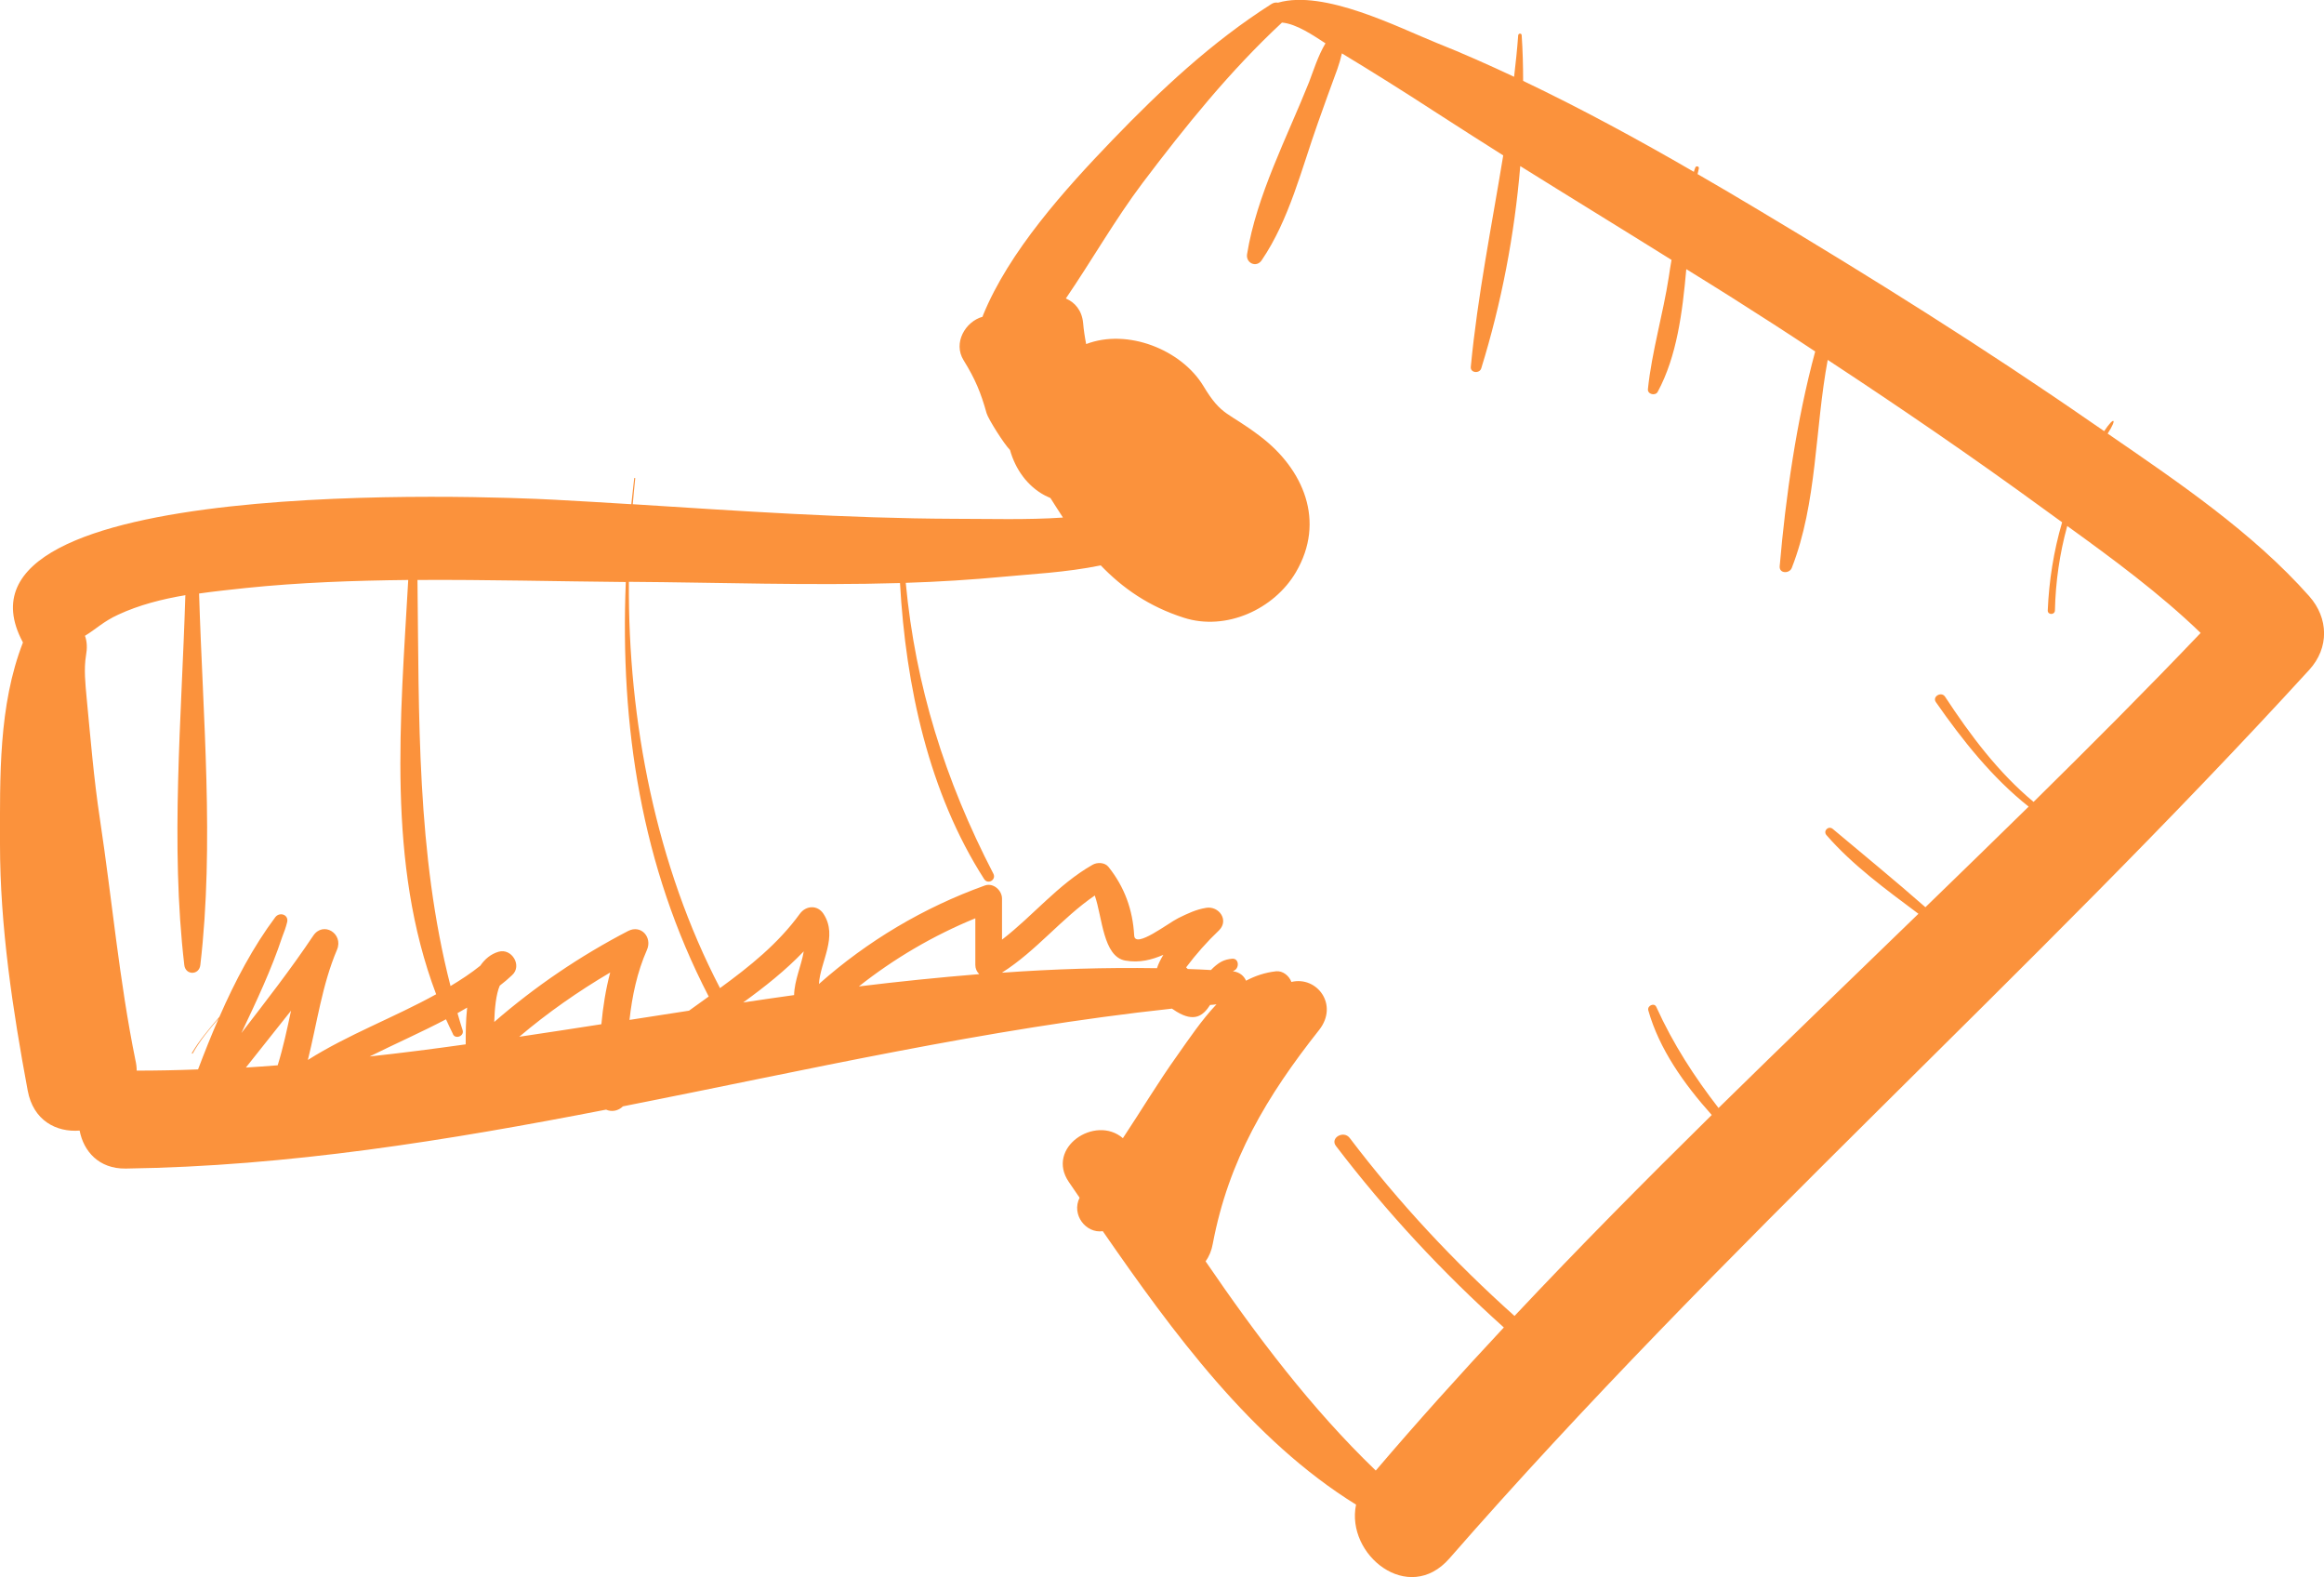 <svg viewBox="0 0 113.23 76.82" xmlns="http://www.w3.org/2000/svg"><path d="m112.51 29.04c-2.76-3.11-6.39-5.56-9.82-7.92.48-.74.32-.86-.17-.12-.18-.12-.36-.25-.54-.37-5.31-3.68-10.79-7.11-16.33-10.42-.97-.58-1.95-1.16-2.94-1.73.02-.09.04-.18.06-.27.03-.11-.13-.15-.17-.05-.03.07-.05.14-.07.21-2.71-1.57-5.49-3.08-8.32-4.43 0-.74-.02-1.48-.07-2.22 0-.11-.16-.11-.17 0-.05.68-.12 1.35-.2 2.02-1.24-.58-2.49-1.14-3.75-1.64-1.89-.76-5.5-2.62-7.75-1.97-.11-.02-.22 0-.33.07-2.89 1.84-5.37 4.16-7.74 6.62-2.31 2.4-5.05 5.44-6.31 8.55 0 .02-.01.04-.02.06-.83.23-1.45 1.27-.92 2.12.57.92.84 1.58 1.12 2.58.08.28.85 1.5 1.14 1.79.26.93.84 1.76 1.71 2.22.08.04.17.08.26.12.2.32.41.64.61.95-1.77.12-3.57.06-5.33.06-5.21-.02-10.43-.38-15.63-.71.04-.42.07-.84.12-1.26 0-.03-.04-.03-.05 0-.05.42-.09.84-.14 1.26-1.26-.08-2.51-.15-3.77-.22-3.21-.17-30.22-1.26-25.89 6.92 0 .01.01.02.02.03-1.2 3.08-1.12 6.56-1.12 9.83 0 3.99.62 8.09 1.35 12 .27 1.46 1.39 2.04 2.53 1.95.19 1 .93 1.87 2.25 1.85 7.92-.11 15.68-1.37 23.4-2.87.26.12.59.07.82-.16 8.88-1.75 17.73-3.79 26.75-4.76.07.05.15.1.23.15.86.52 1.29.2 1.63-.33.1 0 .21-.02.31-.03-.72.76-1.33 1.67-1.91 2.49-.93 1.3-1.76 2.69-2.65 4.03-1.35-1.16-3.78.47-2.63 2.14.17.25.35.51.52.76-.41.83.31 1.75 1.13 1.63 3.41 4.93 7.26 10.18 12.34 13.32-.51 2.44 2.55 4.91 4.55 2.62 13.22-15.14 28.34-28.46 41.89-43.28.98-1.07.95-2.52 0-3.59zm-82.02-.69c-.28 6.99.74 13.82 4.04 20.19-.32.23-.64.46-.96.69-.97.15-1.94.3-2.9.45.13-1.17.37-2.32.85-3.41.27-.61-.28-1.25-.92-.92-2.33 1.21-4.53 2.7-6.52 4.43.02-.66.09-1.36.27-1.77.21-.16.41-.33.6-.51.51-.46-.02-1.33-.66-1.14-.38.11-.67.36-.89.68-.46.37-.95.69-1.45.99-1.66-6.46-1.53-13.13-1.61-19.78 3.39-.02 6.79.07 10.17.1zm8.2 20.12c-.83.12-1.65.23-2.48.36 1.05-.76 2.06-1.56 2.95-2.49-.11.68-.46 1.42-.47 2.14zm-26.71 3.53c.73-.93 1.47-1.84 2.2-2.77-.19.89-.38 1.79-.65 2.66-.52.04-1.03.08-1.55.11zm10.09-1.62c.13.26.56.08.47-.2s-.17-.55-.25-.83c.16-.09.31-.18.47-.27-.07.64-.07 1.27-.07 1.79-1.56.22-3.12.42-4.68.59 1.23-.61 2.5-1.17 3.72-1.81.11.24.22.48.34.72zm7.23-.49c-1.33.21-2.67.41-4 .61 1.38-1.17 2.87-2.21 4.43-3.13-.22.83-.35 1.67-.43 2.52zm-20.27-20.88c-.18 5.94-.74 12.13-.05 18 .06.5.72.5.78 0 .69-5.9.12-12.13-.06-18.1.77-.11 1.55-.19 2.29-.27 2.62-.27 5.26-.36 7.9-.39-.38 6.77-1.05 13.81 1.36 20.18-2.04 1.13-4.29 1.96-6.25 3.2.45-1.8.69-3.65 1.42-5.37.33-.78-.67-1.41-1.16-.68-1.09 1.63-2.3 3.18-3.5 4.74.73-1.54 1.46-3.08 1.99-4.68.09-.23.18-.47.24-.72.09-.37-.37-.52-.58-.24-1.07 1.43-1.96 3.11-2.72 4.85-.52.6-1 1.18-1.34 1.76-.01.03.03.05.04.02.35-.62.79-1.16 1.26-1.69-.36.82-.69 1.65-1 2.47-1 .04-1.99.06-2.99.06 0-.16-.02-.33-.06-.5-.79-3.88-1.14-7.83-1.73-11.74-.3-1.97-.46-3.95-.65-5.93-.06-.66-.14-1.39-.03-2.05.06-.34.06-.66-.05-.96.53-.32.9-.7 1.62-1.03 1.01-.47 2.14-.76 3.28-.95zm32.8 19.05c1.73-1.37 3.64-2.49 5.69-3.33v2.27c0 .18.07.33.19.45-1.96.16-3.92.36-5.88.6zm7-.69c1.67-1.06 2.89-2.64 4.51-3.75.37 1.05.4 2.98 1.49 3.17.7.12 1.29-.04 1.85-.28-.13.22-.24.43-.31.65-2.52-.04-5.03.04-7.54.22zm50.25-8.31c-1.72-1.43-3.09-3.26-4.31-5.12-.18-.28-.64-.01-.45.26 1.29 1.85 2.74 3.68 4.52 5.09-1.67 1.64-3.35 3.27-5.03 4.9-1.48-1.3-3.02-2.56-4.51-3.81-.21-.18-.49.09-.31.3 1.28 1.47 2.89 2.64 4.48 3.83-3.25 3.15-6.51 6.29-9.74 9.46-1.17-1.51-2.21-3.11-3.03-4.92-.1-.23-.46-.06-.39.17.53 1.87 1.72 3.56 3.09 5.09-3.26 3.21-6.48 6.46-9.61 9.79-2.94-2.63-5.64-5.52-8.03-8.67-.3-.39-.97 0-.67.39 2.45 3.21 5.19 6.16 8.18 8.84-2.13 2.28-4.21 4.59-6.24 6.97-3.14-3.02-5.81-6.56-8.29-10.19.17-.24.29-.52.35-.86.77-4.08 2.64-7.2 5.18-10.41.97-1.23-.11-2.64-1.35-2.34-.11-.3-.42-.55-.74-.52-.54.06-1.02.22-1.47.46-.1-.23-.31-.42-.64-.46.01 0 .02-.01.03-.02.3-.11.28-.63-.08-.59-.39.04-.6.16-.9.43-.04.04-.08.08-.12.12-.38-.02-.75-.04-1.13-.05-.03-.03-.05-.05-.08-.08.49-.65 1.02-1.25 1.61-1.81.49-.5-.02-1.19-.63-1.09-.5.08-.91.28-1.36.5-.49.24-2.11 1.51-2.15.85-.07-1.26-.47-2.36-1.25-3.34-.18-.23-.56-.24-.79-.1-1.68.96-2.89 2.48-4.4 3.64v-2c0-.4-.42-.78-.83-.64-3 1.08-5.72 2.7-8.09 4.8.06-1.08.95-2.31.22-3.42-.29-.44-.85-.41-1.15 0-1.06 1.46-2.45 2.57-3.89 3.62-3.1-5.95-4.49-12.98-4.44-19.79 4.38.03 8.81.19 13.21.06.28 5.02 1.4 10.21 4.1 14.42.18.28.6.04.45-.26-2.37-4.57-3.8-9.17-4.27-14.17 1.6-.05 3.2-.15 4.79-.3 1.21-.12 3.01-.2 4.71-.55 1.06 1.1 2.33 2 4.05 2.55 2.05.66 4.4-.41 5.46-2.22 1.46-2.49.36-5.02-1.73-6.61-1.61-1.23-1.87-.95-2.78-2.46-1.08-1.78-3.71-2.81-5.71-2.04-.07-.35-.12-.7-.15-1.04-.06-.61-.41-1-.84-1.18 1.27-1.86 2.4-3.85 3.74-5.63 2.08-2.75 4.25-5.45 6.79-7.81.71.06 1.53.63 2.12 1.01-.36.6-.59 1.34-.8 1.89-1.07 2.68-2.56 5.53-3.02 8.38-.07.43.45.68.71.3 1.35-1.98 1.95-4.48 2.75-6.72.31-.87.62-1.74.94-2.6.09-.25.16-.5.22-.76 1.52.92 3.02 1.86 4.51 2.83 1.11.72 2.23 1.43 3.35 2.14-.56 3.43-1.25 6.84-1.58 10.3-.03.3.43.34.51.07.99-3.2 1.62-6.51 1.9-9.85 2.45 1.53 4.92 3.04 7.37 4.57-.05.27-.09.54-.13.81-.28 1.83-.83 3.65-1.02 5.48-.03.26.37.35.48.13.93-1.73 1.2-3.85 1.39-5.97.74.46 1.49.92 2.23 1.39 1.36.86 2.71 1.73 4.05 2.62-.91 3.36-1.44 7.09-1.73 10.46-.03.37.48.37.59.08 1.24-3.17 1.12-6.76 1.75-10.13 3.56 2.34 7.07 4.74 10.51 7.25.3.22.61.44.91.66-.41 1.4-.64 2.85-.7 4.3 0 .22.34.22.35 0 .03-1.39.23-2.78.6-4.12 2.23 1.61 4.51 3.29 6.5 5.21-2.66 2.79-5.38 5.51-8.13 8.22z" fill="#fb923c"/></svg>